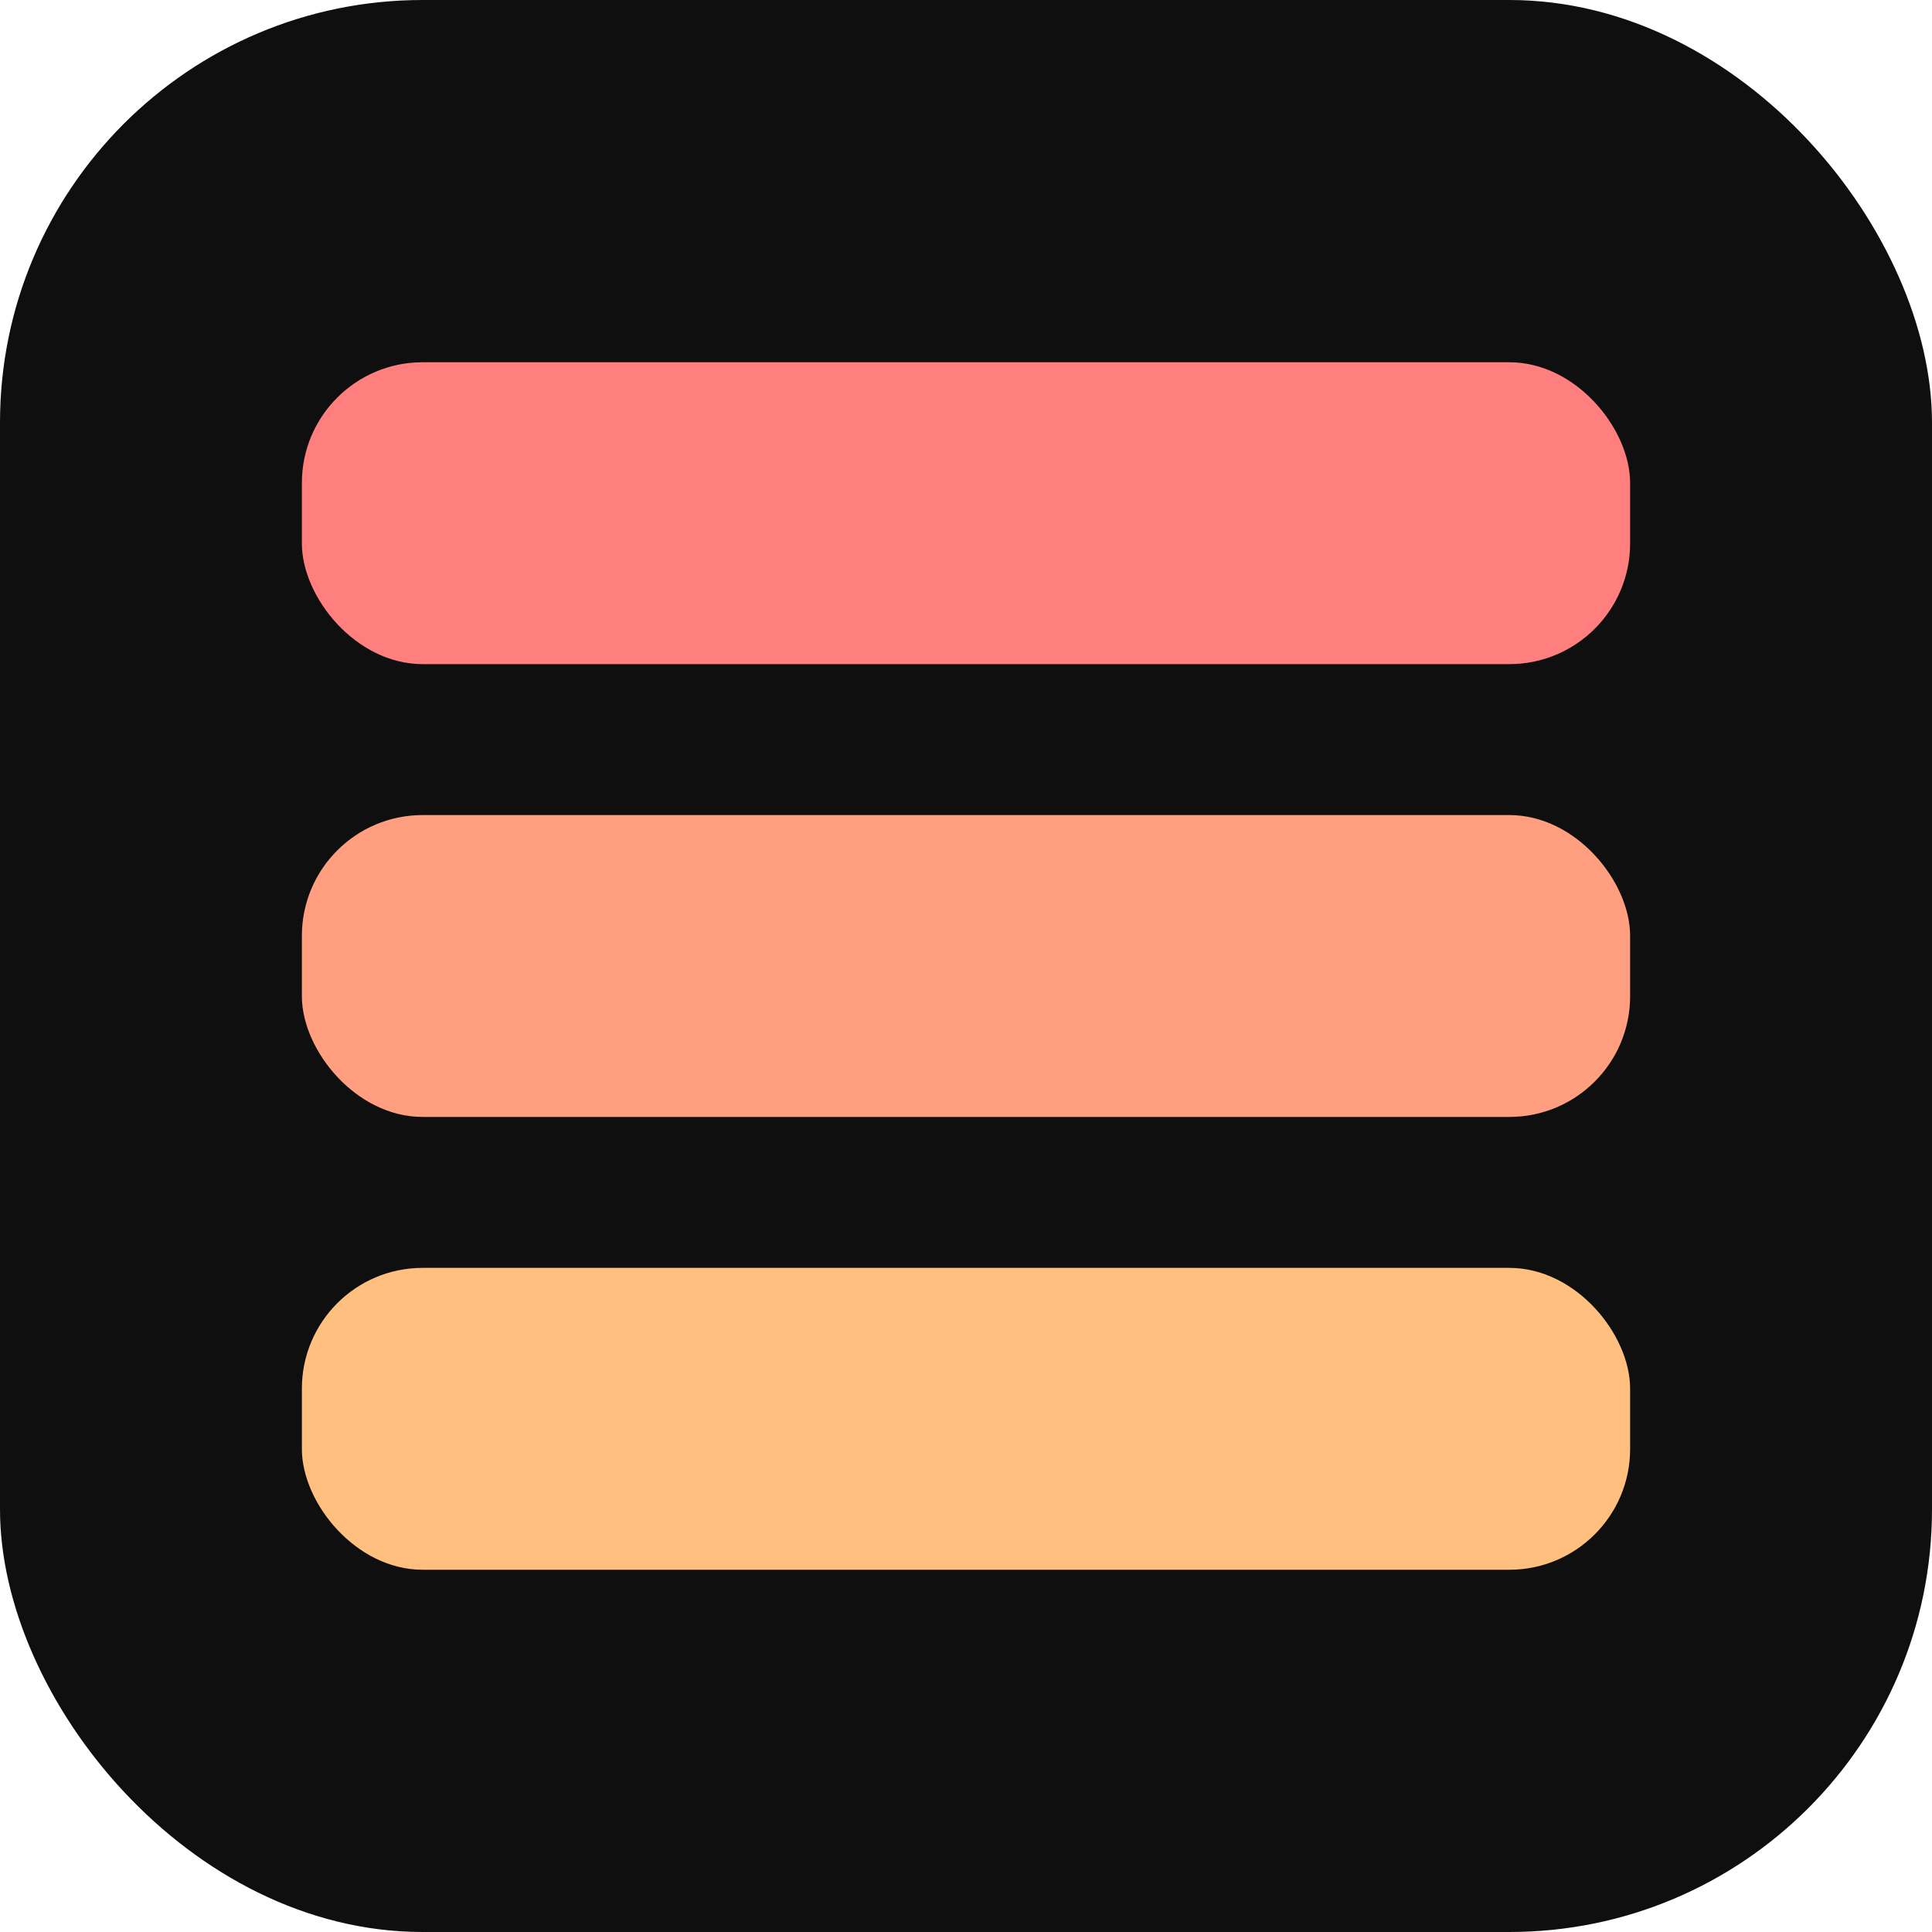 <svg xmlns="http://www.w3.org/2000/svg" viewBox="0 0 64 64">
  <!-- Dark background container -->
  <rect x="0" y="0" width="64" height="64" rx="14" fill="#0f0f0f"/>
  
  <!-- Tier 10 (Red) -->
  <rect x="10" y="12" width="44" height="10" rx="4" fill="#ff7f7f"/>
  
  <!-- Tier 9 (Red-Orange) -->
  <rect x="10" y="27" width="44" height="10" rx="4" fill="#ff9f7f"/>
  
  <!-- Tier 8 (Orange) -->
  <rect x="10" y="42" width="44" height="10" rx="4" fill="#ffbf7f"/>
</svg>
